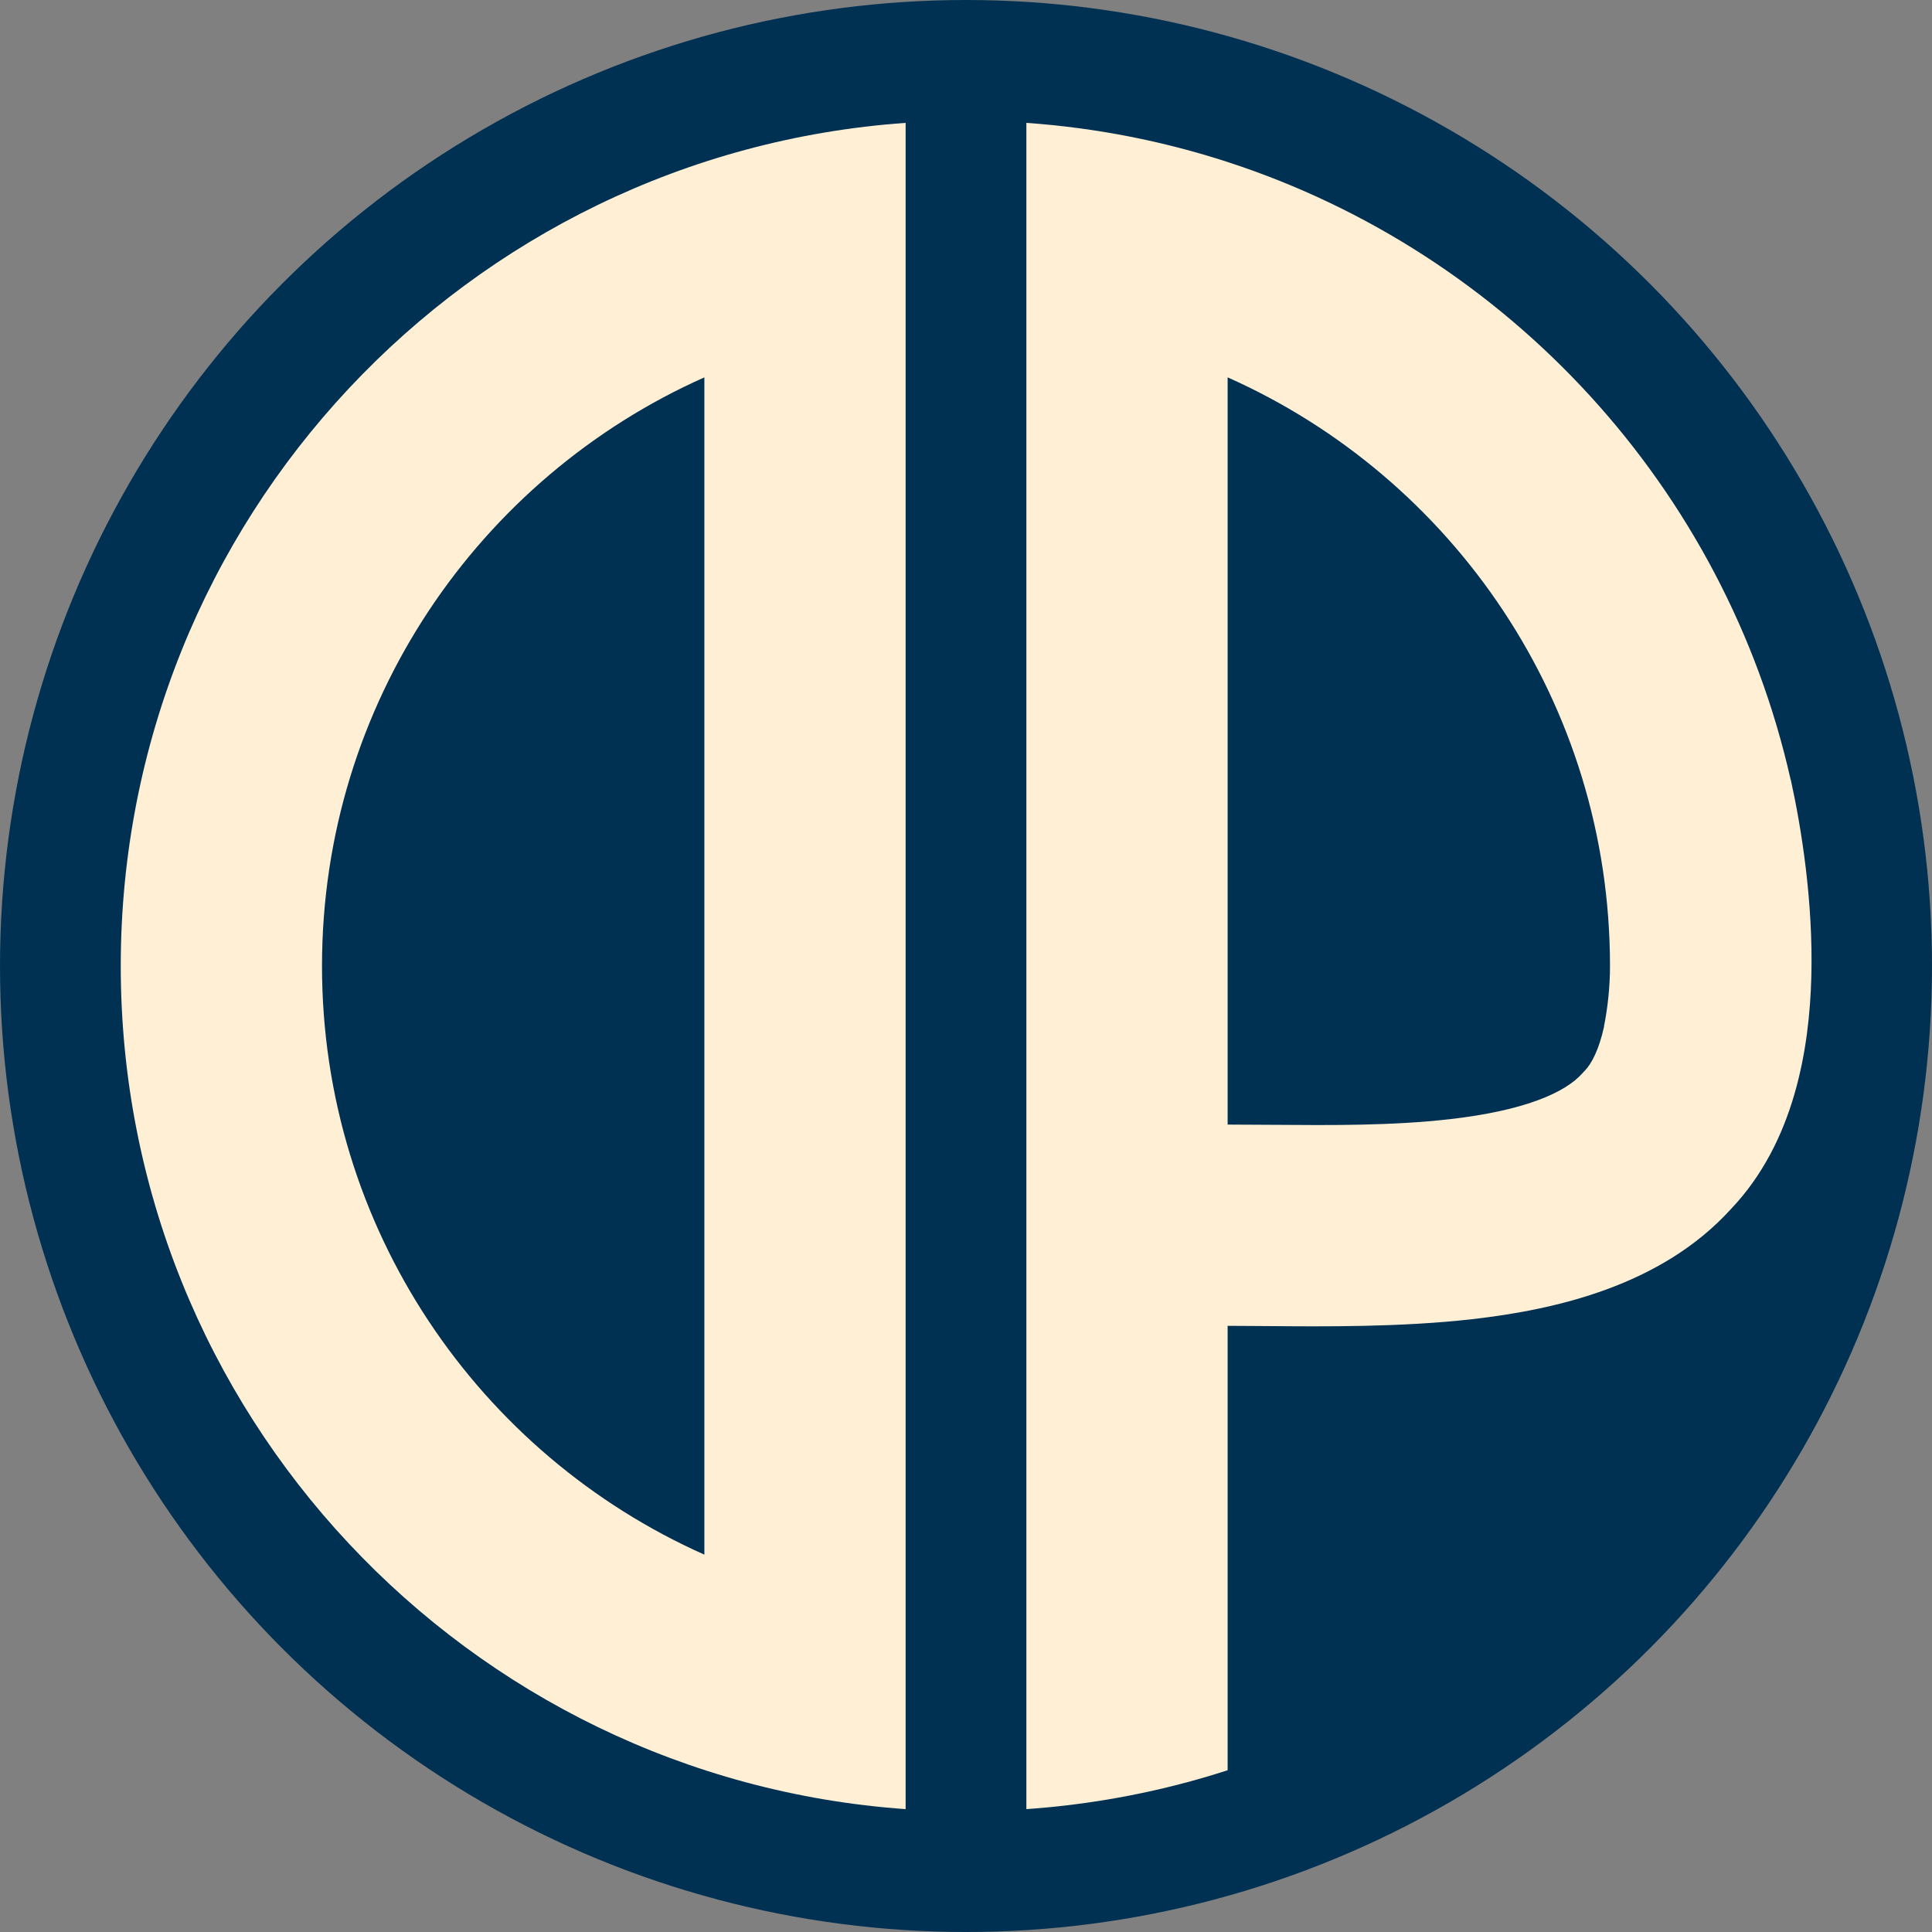 <svg width="256" height="256" viewBox="0 0 256 256" fill="none" xmlns="http://www.w3.org/2000/svg">
  <rect x="0" y="0" width="256" height="256" fill="#808080" stroke="none"/>
  <defs>
    <style type="text/css"><![CDATA[
      circle { fill: #003153; }
      path { fill: #FFEFD5; }
      @media (prefers-color-scheme: dark) {
        circle { fill: #FFEFD5; }
        path { fill: #003153; }
      }
    ]]></style>
  </defs>
  <circle cx="128" cy="128" r="128"/>
  <path fill-rule="evenodd" clip-rule="evenodd" d="M16 128C16 68.834 61.878 20.383 120 16.281V239.719C61.878 235.617 16 187.166 16 128ZM93.333 50.002C63.48 63.291 42.667 93.215 42.667 128C42.667 162.785 63.48 192.709 93.333 205.998V50.002Z"/>
  <path fill-rule="evenodd" clip-rule="evenodd" d="M162.667 21.468C154.178 18.708 145.244 16.934 136 16.281V239.72C145.238 239.071 154.205 237.308 162.667 234.566V175.68C164.196 175.68 165.865 175.695 167.64 175.71C175.593 175.778 185.697 175.865 195.102 174.794C206.135 173.538 220.114 170.369 229.331 160.235C237.844 151.304 239.76 138.762 240.009 129.463C240.275 119.512 238.699 109.729 237.288 103.32L237.273 103.323C228.581 64.67 199.905 33.578 162.667 21.468ZM212.55 136.012L212.534 136.009C213.007 133.684 213.333 130.836 213.333 128C213.333 93.215 192.52 63.291 162.667 50.002V149.013C164.625 149.014 166.6 149.029 168.584 149.044C176.461 149.104 184.469 149.166 192.085 148.299C202.062 147.163 207.39 144.764 209.642 142.25L209.817 142.055L210 141.866C210.898 140.94 211.879 139.072 212.55 136.012Z"/>
</svg>
